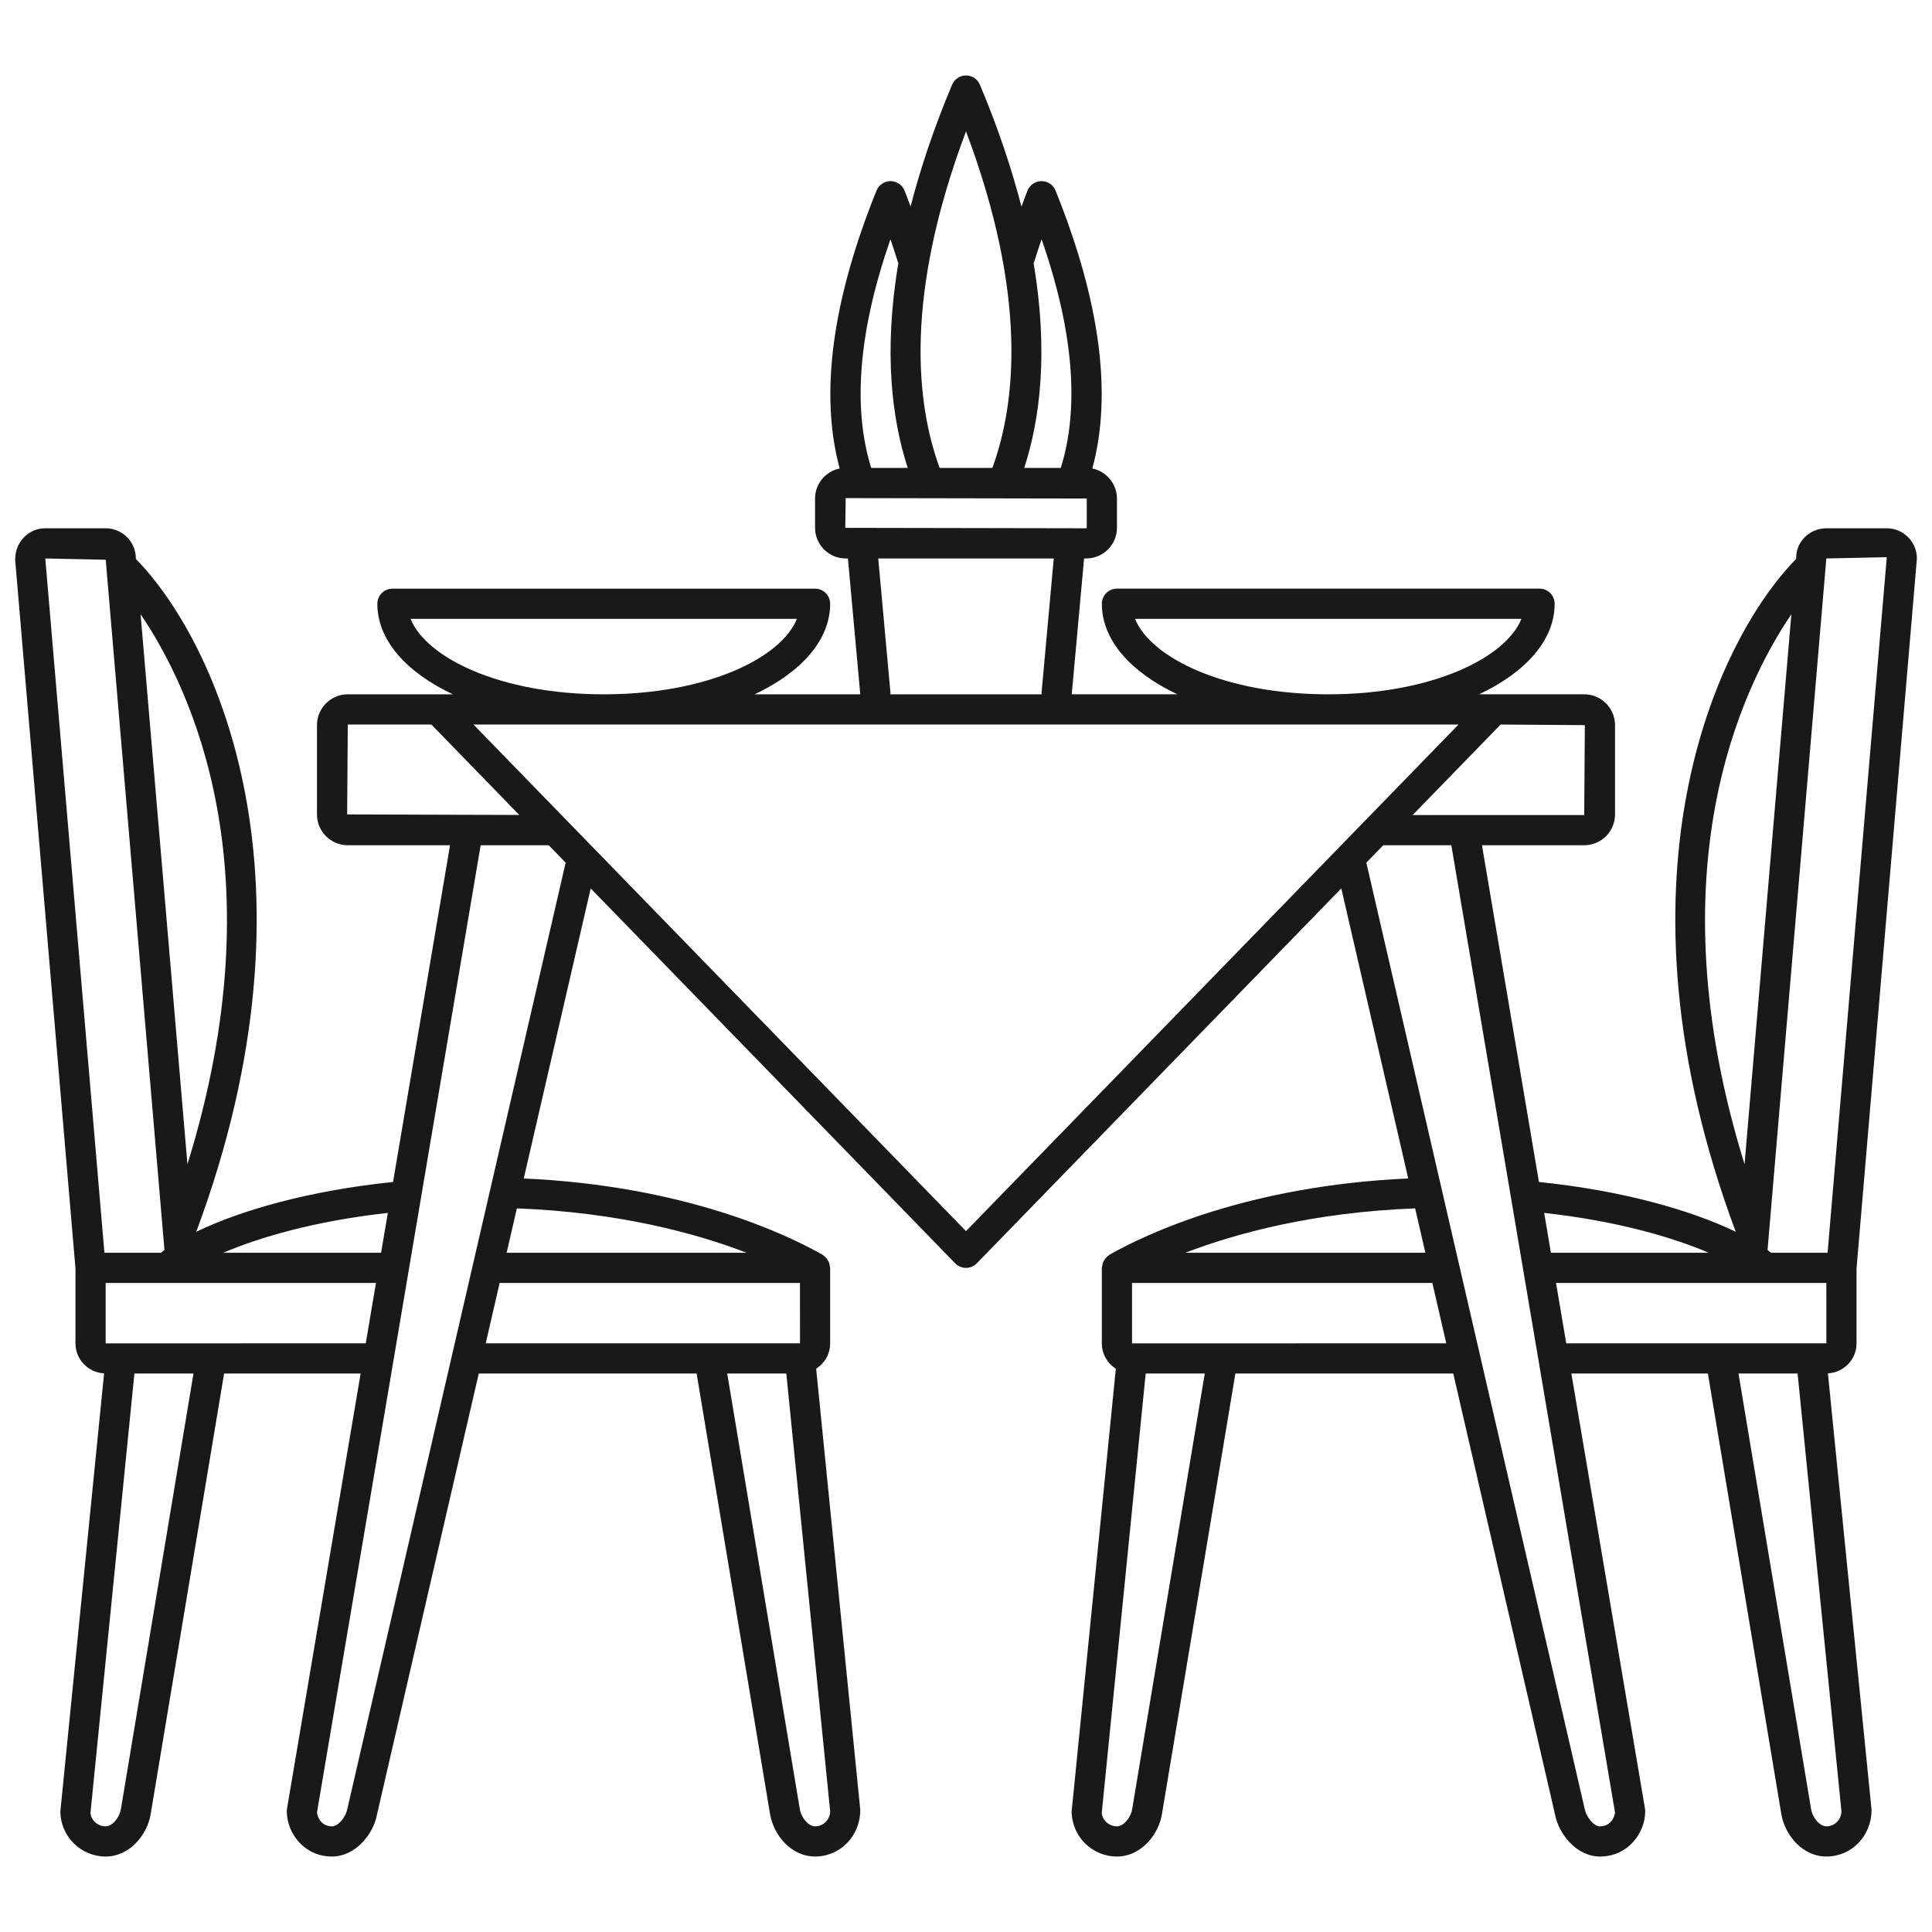 <svg height='100px' width='100px'  fill="#191919" xmlns="http://www.w3.org/2000/svg" xmlns:xlink="http://www.w3.org/1999/xlink" version="1.1" x="0px" y="0px" viewBox="0 0 128 128" style="enable-background:new 0 0 128 128;" xml:space="preserve"><path d="M123,89.002v-4.963L127,37c0-1.103-0.897-2-2-2h-4c-1.103,0-2,0.897-1.996,1.915l-0.01,0.121  c-5.351,5.463-12.661,21.329-3.998,44.571c-2.926-1.409-7.442-2.725-13.037-3.297L98.184,56h6.774c1.126,0,2.042-0.916,2.042-2.042  v-5.917c0-1.125-0.916-2.042-2.042-2.042H99h-1.003c3.079-1.455,5.003-3.583,5.003-6c0-0.552-0.447-1-1-1H74c-0.553,0-1,0.448-1,1  c0,2.417,1.923,4.545,5.003,6h-6.998l0.818-9h0.148C73.09,37,74,36.09,74,34.971v-1.942c0-0.982-0.701-1.802-1.63-1.988  c1.332-4.91,0.518-11.093-2.438-18.415C69.779,12.248,69.413,12,69.005,12c-0.407,0-0.774,0.248-0.928,0.625  c-0.143,0.354-0.269,0.71-0.403,1.064c-0.639-2.475-1.525-5.155-2.752-8.076C64.766,5.242,64.402,5,64,5s-0.766,0.242-0.922,0.613  c-1.226,2.918-2.111,5.595-2.75,8.069c-0.133-0.352-0.259-0.706-0.4-1.055C59.774,12.248,59.408,12,59,12  c-0.407,0-0.774,0.248-0.928,0.625c-2.955,7.321-3.77,13.503-2.441,18.415C54.702,31.226,54,32.046,54,33.029v1.942  C54,36.09,54.91,37,56.029,37h0.148l0.818,9h-6.998C53.077,44.545,55,42.417,55,40c0-0.552-0.447-1-1-1H26c-0.553,0-1,0.448-1,1  c0,2.417,1.923,4.545,5.003,6H29h-5.958C21.916,46,21,46.916,21,48.042v5.917C21,55.084,21.916,56,23.042,56h6.774l-3.776,22.31  c-5.595,0.572-10.111,1.888-13.037,3.297c8.665-23.247,1.35-39.115-4.001-44.574L9,37c0-1.103-0.897-2-2-2H3  c-1.103,0-2,0.897-1.996,2.085L5,84.039v4.963c0,1.067,0.843,1.933,1.896,1.988L4,120c0,1.654,1.346,3,3,3  c1.593,0,2.771-1.447,2.986-2.835L14.847,91h9.046l-4.879,28.833C19.005,119.888,19,119.944,19,120c0,1.443,1.147,3,3,3  c1.528,0,2.739-1.465,2.975-2.775L31.719,91h14.434l4.859,29.154C51.229,121.553,52.407,123,54,123c1.654,0,3-1.346,2.995-3.1  l-2.922-29.218C54.629,90.327,55,89.709,55,89.002V84c0-0.043-0.019-0.08-0.025-0.122c-0.009-0.072-0.018-0.14-0.042-0.208  c-0.02-0.057-0.049-0.107-0.079-0.159c-0.034-0.059-0.067-0.116-0.113-0.168c-0.042-0.048-0.091-0.084-0.142-0.123  c-0.038-0.029-0.064-0.068-0.106-0.092c-2.453-1.39-9.185-4.573-19.792-5.052l4.434-19.216l24.148,24.838  C63.472,83.891,63.729,84,64,84s0.528-0.109,0.717-0.303L88.864,58.86l4.435,19.216c-10.607,0.479-17.339,3.662-19.792,5.052  c-0.043,0.024-0.069,0.063-0.107,0.092c-0.05,0.039-0.099,0.075-0.141,0.123c-0.046,0.052-0.079,0.108-0.113,0.168  c-0.03,0.052-0.059,0.101-0.079,0.159c-0.024,0.068-0.033,0.137-0.042,0.208C73.019,83.92,73,83.957,73,84v5.002  c0,0.707,0.371,1.325,0.927,1.681L71,120c0,1.654,1.346,3,3,3c1.593,0,2.771-1.447,2.986-2.835L81.847,91h14.435l6.734,29.177  c0.245,1.357,1.456,2.823,2.984,2.823c1.853,0,3-1.557,3-3c0-0.056-0.005-0.112-0.014-0.167L104.107,91h9.046l4.859,29.154  c0.218,1.399,1.396,2.846,2.988,2.846c1.654,0,3-1.346,2.995-3.1l-2.891-28.911C122.157,90.935,123,90.069,123,89.002z   M125.004,36.915L121.082,83h-3.736c-0.079-0.061-0.156-0.121-0.242-0.182l3.853-45.314c0-0.004,0.001-0.008,0.001-0.013L121,37  L125.004,36.915z M118.682,40.697l-3.101,36.435C109.561,57.738,115.355,45.599,118.682,40.697z M113.213,83h-10.46l-0.447-2.643  C107.179,80.902,110.81,81.977,113.213,83z M105,48.042L104.958,54H93.589l5.831-5.997L105,48.042z M75.202,41h25.596  c-1.029,2.568-5.913,5-12.798,5S76.231,43.568,75.202,41z M68.521,17.344c0.156-0.506,0.318-1.003,0.487-1.495  c2.109,6.067,2.522,11.143,1.273,15.151h-2.423c1.036-3.182,1.622-7.642,0.619-13.576C68.49,17.395,68.512,17.374,68.521,17.344z   M64,8.702C68.081,19.551,67.319,26.703,65.747,31h-3.494C60.681,26.703,59.918,19.55,64,8.702z M58.995,15.851  c0.167,0.487,0.328,0.981,0.484,1.486c0.009,0.03,0.031,0.051,0.043,0.079c-1.005,5.938-0.418,10.4,0.618,13.584h-2.422  C56.473,26.99,56.888,21.915,58.995,15.851z M56,34.971L56.029,33L72,33.029v1.942C72,34.985,71.984,35,71.971,35L56,34.971z   M58.186,37h11.628l-0.81,8.91c-0.003,0.031,0.01,0.059,0.01,0.09H58.986c0-0.031,0.013-0.059,0.01-0.09L58.186,37z M27.202,41  h25.596c-1.029,2.568-5.913,5-12.798,5S28.231,43.568,27.202,41z M23,53.958L23.042,48h5.536l5.826,5.993L23,53.958z M25.247,83  h-10.46c2.404-1.024,6.034-2.098,10.908-2.643L25.247,83z M12.418,77.133L9.314,40.692C12.641,45.591,18.441,57.732,12.418,77.133z   M7.004,37.085l3.892,45.733c-0.086,0.061-0.163,0.121-0.242,0.182H6.918L3,37L7.004,37.085z M8.012,119.846  C7.92,120.439,7.428,121,7,121c-0.617,0-1-0.519-1.005-0.9L8.905,91h3.914L8.012,119.846z M7,89.002V85h17.909l-0.677,4L7,89.002z   M33.103,85H53l0.002,4H32.18L33.103,85z M54,121c-0.428,0-0.92-0.561-1.014-1.165L48.18,91h3.915L55,120  C55,120.481,54.617,121,54,121z M49.471,83H33.565l0.679-2.942C40.972,80.318,46.072,81.694,49.471,83z M23.016,119.823  C22.911,120.406,22.398,121,22,121c-0.652,0-0.966-0.524-0.997-0.932L31.845,56h4.51l1.121,1.153L23.016,119.823z M64,81.565  L31.367,48h65.266L64,81.565z M94.435,83H78.529c3.399-1.306,8.499-2.682,15.227-2.942L94.435,83z M75.012,119.846  C74.92,120.439,74.428,121,74,121c-0.617,0-1-0.519-1.005-0.9l2.91-29.1h3.914L75.012,119.846z M75,89.002V85h19.897l0.923,4  L75,89.002z M106,121c-0.398,0-0.911-0.594-1.025-1.225L90.523,57.154L91.645,56h4.51l10.842,64.068  C106.966,120.476,106.652,121,106,121z M103.091,85H121l0.002,4h-17.234L103.091,85z M121,121c-0.428,0-0.92-0.561-1.014-1.165  L115.18,91h3.915L122,120C122,120.481,121.617,121,121,121z"></path></svg>